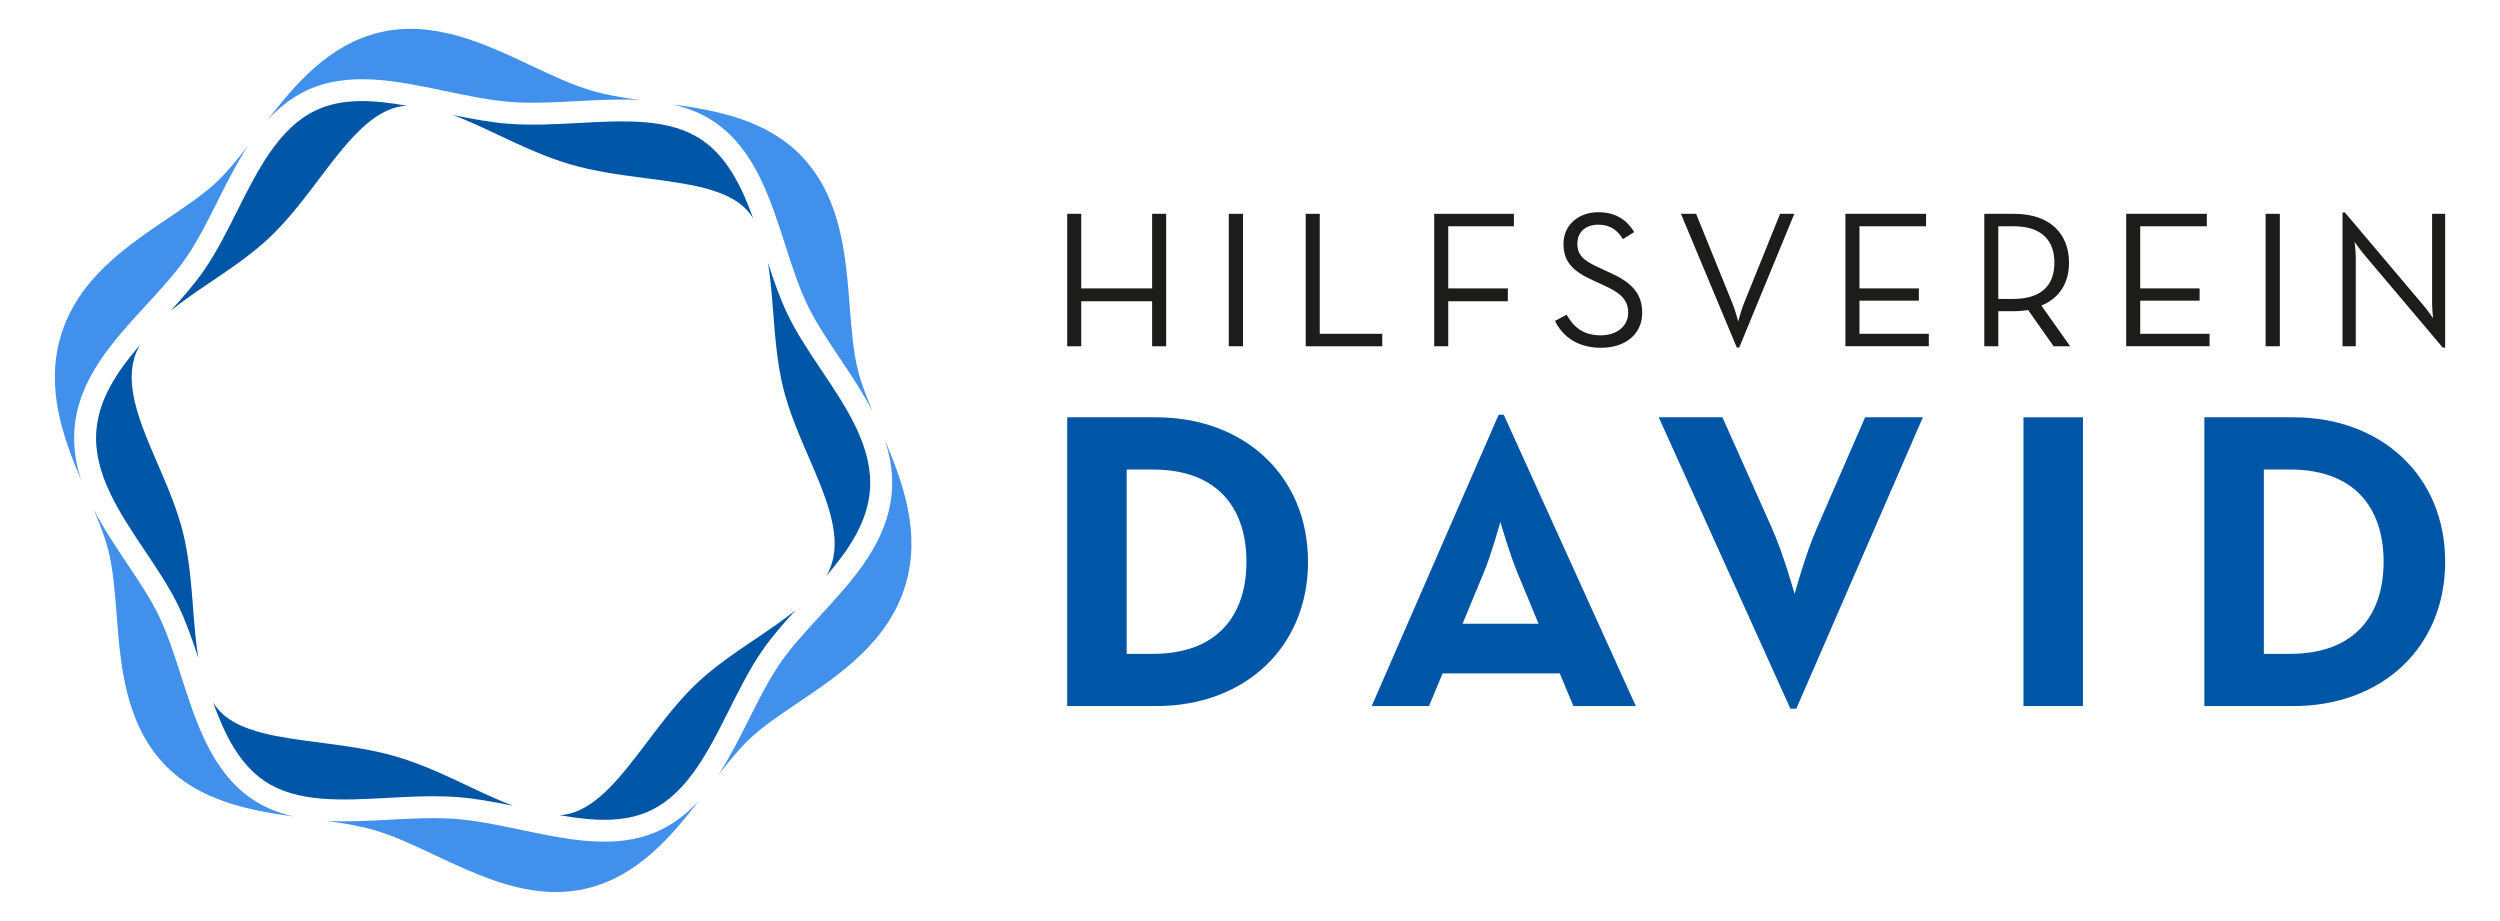 <?xml version="1.0" encoding="UTF-8"?>
<!-- Generator: Adobe Illustrator 23.1.1, SVG Export Plug-In . SVG Version: 6.00 Build 0)  -->
<svg xmlns="http://www.w3.org/2000/svg" xmlns:xlink="http://www.w3.org/1999/xlink" version="1.1" id="Ebene_1" x="0px" y="0px" viewBox="0 0 892.84 328.88" style="enable-background:new 0 0 892.84 328.88;" xml:space="preserve">
<style type="text/css">
	.st0{fill:#0056A6;}
	.st1{fill:#1C1C1B;}
	.st2{fill:#4190EB;}
	.st3{display:none;}
	.st4{display:inline;fill:#0056A6;}
	.st5{display:inline;fill:#D6EBFF;}
	.st6{display:inline;fill:#4190EB;}
	.st7{display:inline;fill:#6BA9EF;}
</style>
<g>
	<g>
		<g>
			<path class="st0" d="M381.14,149.03h31.7c31.7,0,54.3,21.08,54.3,51.57s-22.45,51.57-54.3,51.57h-31.7V149.03z M411.78,233.51     c22.9,0,33.37-13.65,33.37-32.91s-10.46-32.91-33.37-32.91h-9.4v65.82L411.78,233.51L411.78,233.51z"></path>
			<path class="st0" d="M535.22,148.12h1.82l47.17,104.05h-22.3l-4.85-11.68H515.2l-4.85,11.68h-20.47L535.22,148.12z      M549.48,222.75l-7.43-17.9c-3.03-7.28-6.22-18.5-6.22-18.5s-3.03,11.22-6.07,18.5l-7.43,17.9H549.48z"></path>
			<path class="st0" d="M592.39,149.03h22.75l17.74,39.74c3.95,8.8,8.04,23.36,8.04,23.36s3.94-14.41,7.89-23.36l17.29-39.74h20.63     l-45.2,104.05h-2.12L592.39,149.03z"></path>
			<path class="st0" d="M722.66,149.03h21.24v103.14h-21.24V149.03z"></path>
			<path class="st0" d="M787.26,149.03h31.7c31.7,0,54.3,21.08,54.3,51.57s-22.45,51.57-54.3,51.57h-31.7V149.03z M817.9,233.51     c22.9,0,33.37-13.65,33.37-32.91s-10.46-32.91-33.37-32.91h-9.4v65.82L817.9,233.51L817.9,233.51z"></path>
		</g>
		<g>
			<path class="st1" d="M381.14,76.36h5.01V103h25.32V76.36h5.01v47.3h-5.01v-16.07h-25.32v16.07h-5.01V76.36z"></path>
			<path class="st1" d="M438.85,76.36h5.08v47.3h-5.08V76.36z"></path>
			<path class="st1" d="M466.32,76.36h5.01v42.85h22.33v4.45h-27.34V76.36z"></path>
			<path class="st1" d="M512.21,76.36h28.45v4.45h-23.44V103h21.29v4.59h-21.29v16.07h-5.01V76.36z"></path>
			<path class="st1" d="M555.33,114.62l4.17-2.23c2.23,3.96,5.5,7.37,12.17,7.37c5.5,0,9.81-3.06,9.81-8.07     c0-4.8-2.99-7.23-8.9-9.88l-3.76-1.74c-6.75-3.06-10.44-6.33-10.44-12.94c0-6.82,5.36-11.34,12.45-11.34     c6.33,0,10.29,2.92,12.8,7.1l-4.03,2.5c-1.81-2.92-4.31-5.15-8.76-5.15c-4.66,0-7.51,2.71-7.51,6.75c0,4.17,2.23,6.05,7.51,8.49     l3.76,1.74c7.86,3.48,11.89,7.37,11.89,14.47c0,7.79-6.19,12.52-14.68,12.52C562.77,124.21,557.83,119.62,555.33,114.62z"></path>
			<path class="st1" d="M600.32,76.36h5.42l13.01,32.07c0.98,2.36,2.02,6.4,2.02,6.4s1.04-4.04,2.02-6.4l12.94-32.07h5.08     l-19.68,47.79h-0.84L600.32,76.36z"></path>
			<path class="st1" d="M659.07,76.36h28.8v4.45h-23.79V103h21.21v4.38h-21.21v11.82h24.76v4.45h-29.77V76.36z"></path>
			<path class="st1" d="M739.33,123.66h-5.91l-9.11-12.94c-1.6,0.28-3.34,0.42-5.01,0.42h-5.63v12.52h-5.01v-47.3h10.64     c12.94,0,19.62,7.23,19.62,17.46c0,7.1-3.34,12.66-9.88,15.3L739.33,123.66z M719.02,106.75c10.71,0,14.68-5.49,14.68-12.94     c0-7.44-4.04-13.01-14.68-13.01h-5.36v25.95H719.02z"></path>
			<path class="st1" d="M759.34,76.36h28.8v4.45h-23.79V103h21.21v4.38h-21.21v11.82h24.76v4.45h-29.77V76.36z"></path>
			<path class="st1" d="M809.13,76.36h5.08v47.3h-5.08V76.36z"></path>
			<path class="st1" d="M844.18,90.76c-1.32-1.6-3.27-4.38-3.27-4.38s0.42,3.34,0.42,5.36v31.93h-4.73v-47.8h0.83l28.24,33.39     c1.32,1.6,3.27,4.38,3.27,4.38s-0.35-3.34-0.35-5.36V76.36h4.66v47.79h-0.84L844.18,90.76z"></path>
		</g>
	</g>
	<g>
		<path class="st0" d="M94.29,278.8c11.56,7.92,27.43,7.06,44.24,6.15c5.34-0.29,10.8-0.58,16.2-0.58c2.9,0,5.77,0.09,8.61,0.3    c6.59,0.5,13.3,1.76,19.91,3.12c-5.1-1.92-10.46-4.44-15.95-7.03c-8.25-3.89-16.77-7.91-25.74-10.54    c-8.96-2.63-18.31-3.84-27.35-5.02c-14.7-1.91-28.58-3.72-35.59-11.08c-0.93-0.97-1.75-2.05-2.5-3.21    C80.2,262.23,85.34,272.67,94.29,278.8z"></path>
		<path class="st0" d="M49.98,123.17c-7.98,9.32-14.69,19.21-15.57,30.68c-1.17,15.22,8.23,29.25,17.32,42.81    c4.34,6.48,8.84,13.19,12.07,19.91c2.76,5.75,4.96,12.1,7.03,18.43c-0.91-5.51-1.38-11.53-1.86-17.71    c-0.69-8.89-1.41-18.09-3.54-26.81c-2.05-8.41-5.61-16.66-9.05-24.64c-5.98-13.88-11.63-26.98-8.43-37.9    C48.42,126.27,49.12,124.7,49.98,123.17z"></path>
		<path class="st0" d="M203.55,58.66c8.96,2.63,18.31,3.84,27.35,5.02c14.7,1.91,28.58,3.72,35.59,11.08    c0.93,0.97,1.75,2.04,2.49,3.21c-4.09-11.32-9.23-21.75-18.17-27.89c-11.55-7.92-27.43-7.06-44.24-6.15    c-8.21,0.44-16.69,0.91-24.8,0.28c-6.58-0.5-13.3-1.76-19.91-3.12c5.1,1.92,10.46,4.44,15.95,7.03    C186.06,52.01,194.59,56.03,203.55,58.66z"></path>
		<path class="st0" d="M113.86,64.04c9.05-11.96,17.61-23.26,28.01-25.8c1.1-0.27,2.23-0.42,3.4-0.49    c-11.96-2.11-23.13-2.84-32.63,1.73C99.52,45.79,92,60.8,84.72,75.32c-3.6,7.18-7.31,14.6-11.71,21.01    c-3.44,5.02-7.72,9.9-12.05,14.65c4.36-3.55,9.37-6.95,14.52-10.42c7.2-4.86,14.65-9.89,20.92-15.87    C102.91,78.51,108.47,71.16,113.86,64.04z"></path>
		<path class="st2" d="M255.24,43.62c14.22,9.75,19.78,27.03,25.15,43.74c2.49,7.73,4.84,15.04,7.97,21.56    c2.99,6.22,7.13,12.4,11.52,18.94c4.18,6.24,8.41,12.57,11.8,19.16c-2.25-5.35-4.23-10.42-5.37-15.11    c-1.6-6.57-2.2-14.28-2.84-22.45c-1.42-18.19-3.02-38.8-17.13-53.61c-12.27-12.88-29.83-16.34-46.22-18.59    C245.51,38.48,250.62,40.45,255.24,43.62z"></path>
		<path class="st0" d="M232.46,289.4c13.12-6.31,20.64-21.32,27.92-35.84c3.6-7.18,7.31-14.6,11.71-21.01    c3.44-5.02,7.71-9.9,12.04-14.64c-4.36,3.55-9.37,6.94-14.51,10.41c-7.2,4.86-14.65,9.89-20.92,15.86    c-6.5,6.19-12.07,13.55-17.45,20.66c-9.05,11.96-17.61,23.26-28.01,25.8c-1.1,0.27-2.24,0.42-3.4,0.49    C211.79,293.24,222.96,293.96,232.46,289.4z"></path>
		<path class="st2" d="M89.86,285.26c-14.22-9.75-19.78-27.03-25.15-43.74c-2.49-7.73-4.84-15.04-7.97-21.56    c-2.99-6.22-7.13-12.4-11.52-18.94c-4.18-6.23-8.41-12.56-11.79-19.14c2.25,5.34,4.22,10.42,5.37,15.1    c1.6,6.56,2.2,14.28,2.84,22.44c1.42,18.19,3.02,38.8,17.13,53.61c12.27,12.88,29.82,16.34,46.22,18.6    C99.59,290.4,94.48,288.43,89.86,285.26z"></path>
		<path class="st2" d="M316.01,157.16c1.96,5.87,2.99,11.99,2.49,18.47c-1.37,17.93-13.74,31.37-25.69,44.37    c-5.33,5.8-10.37,11.28-14.27,16.96c-4.09,5.97-7.53,12.83-11.17,20.09c-3.4,6.78-6.85,13.66-10.92,19.89    c3.73-4.86,7.37-9.34,11.14-12.94c4.6-4.39,10.8-8.57,17.35-12.99c15.25-10.3,32.54-21.96,38.51-42.36    C328.86,190.23,322.64,172.82,316.01,157.16z"></path>
		<path class="st2" d="M235.85,296.45c-6.3,3.03-13.06,4.14-20.04,4.14c-9.66,0-19.74-2.12-29.63-4.2    c-7.8-1.64-15.86-3.33-23.45-3.92c-7.59-0.58-15.82-0.14-23.78,0.29c-7.46,0.4-15.02,0.81-22.32,0.4    c6.15,0.85,11.97,1.81,17.21,3.35c6.91,2.02,14.12,5.42,21.76,9.02c13.13,6.19,27.67,13.05,42.89,13.05    c3.71,0,7.46-0.41,11.24-1.33c17.91-4.37,29.81-18.19,40.04-31.53C245.84,290.11,241.31,293.83,235.85,296.45z"></path>
		<path class="st0" d="M295.12,205.71c7.98-9.32,14.7-19.21,15.57-30.68c1.17-15.22-8.23-29.25-17.32-42.81    c-4.35-6.48-8.84-13.19-12.07-19.91c-2.76-5.75-4.96-12.1-7.02-18.42c0.91,5.5,1.38,11.53,1.86,17.7    c0.69,8.9,1.41,18.09,3.54,26.82c2.05,8.41,5.61,16.67,9.05,24.65c5.98,13.88,11.63,26.98,8.43,37.89    C296.68,202.61,295.97,204.19,295.12,205.71z"></path>
		<path class="st2" d="M26.59,153.25c1.37-17.93,13.74-31.37,25.69-44.37c5.33-5.8,10.37-11.28,14.27-16.96    c4.09-5.97,7.53-12.83,11.17-20.09c3.39-6.78,6.84-13.65,10.91-19.88c-3.73,4.85-7.36,9.33-11.13,12.92    c-4.61,4.39-10.8,8.57-17.35,12.99c-15.25,10.3-32.53,21.96-38.51,42.36c-5.4,18.43,0.82,35.84,7.44,51.5    C27.12,165.85,26.1,159.73,26.59,153.25z"></path>
		<path class="st2" d="M109.25,32.43c15.02-7.22,32.64-3.52,49.67,0.06c7.8,1.64,15.86,3.33,23.46,3.92    c7.59,0.59,15.82,0.14,23.78-0.29c7.46-0.4,15.02-0.81,22.31-0.4c-6.15-0.85-11.96-1.81-17.2-3.35    c-6.91-2.02-14.12-5.42-21.75-9.02c-16.33-7.7-34.84-16.43-54.13-11.72c-17.9,4.37-29.8,18.19-40.04,31.52    C99.27,38.76,103.8,35.05,109.25,32.43z"></path>
	</g>
</g>
<g class="st3">
	<rect x="-458.58" y="59.53" class="st4" width="168" height="126.81"></rect>
	<rect x="-458.58" y="238.76" class="st5" width="168" height="126.81"></rect>
	<rect x="-275.58" y="59.53" class="st6" width="168" height="126.81"></rect>
	<rect x="-275.58" y="238.76" class="st7" width="168" height="126.81"></rect>
</g>
</svg>
